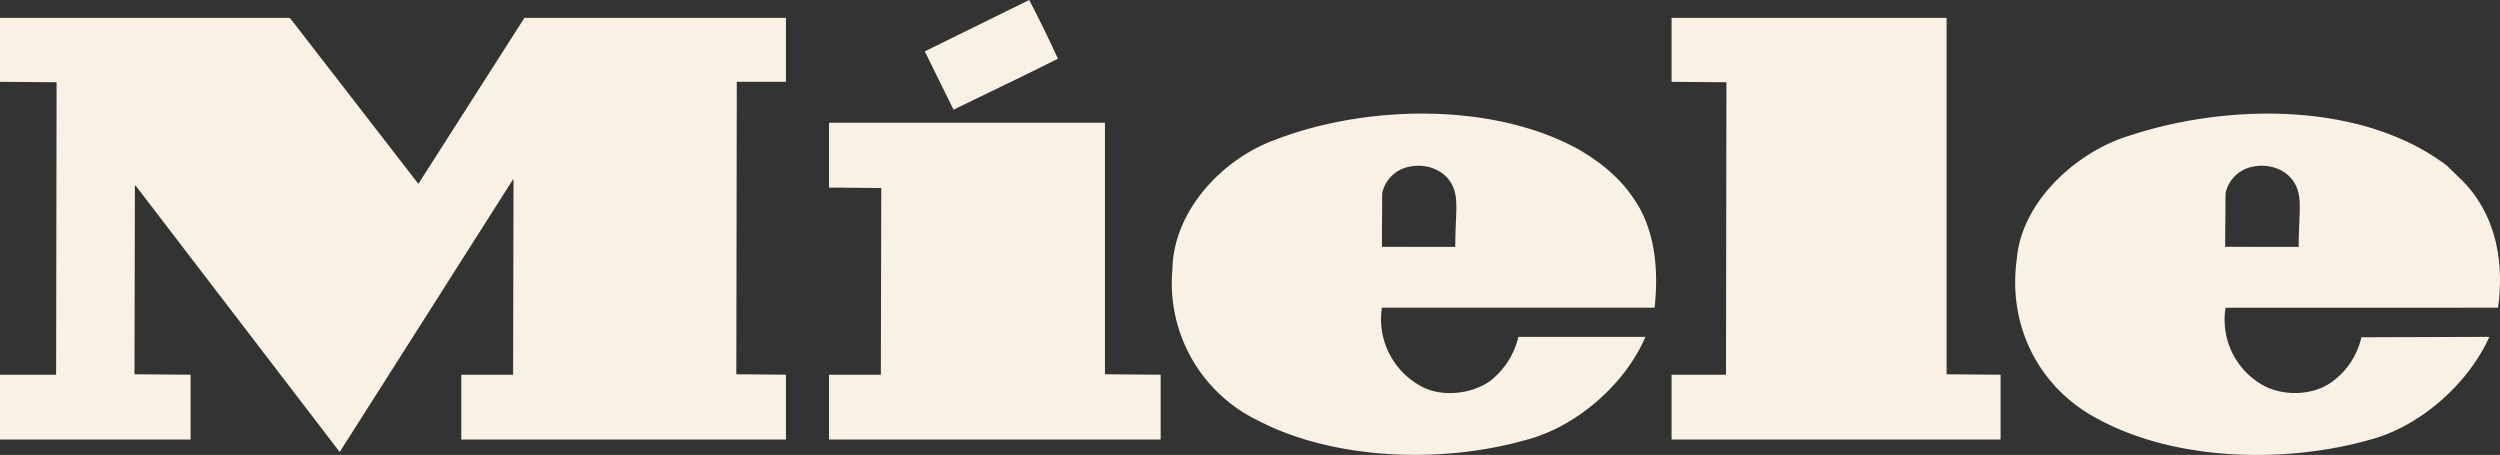 <svg xmlns="http://www.w3.org/2000/svg" viewBox="0 0 707.36 128.72"><rect x="0" y="0" width="707.36" height="128.72" fill="#333333" stroke="none"/><defs><style>.cls-1{fill:#f9f2e4;fill-rule:evenodd;}</style></defs><title>10Asset 11</title><g id="Layer_2" data-name="Layer 2"><g id="Layer_1-2" data-name="Layer 1"><path class="cls-1" d="M299.34,16.62c-9.85,4.93-19.7,9.61-29.55,14.41l-8.13-16.5L291.21,0q4.26,8.13,8.13,16.62Z"/><polygon class="cls-1" points="118.33 51.96 118.33 52.09 148.38 5.05 222.38 5.05 222.38 23.15 208.47 23.15 208.34 105.9 222.38 106.02 222.38 124.37 130.52 124.37 130.52 106.02 145.18 106.02 145.3 50.86 145.18 50.73 96.17 127.81 96.05 127.81 38.42 52.58 38.17 52.46 38.05 105.9 53.93 106.02 53.93 124.37 0 124.37 0 106.02 15.88 106.02 16.01 23.27 0 23.15 0 5.05 82.01 5.05 118.33 51.96 118.33 51.96"/><polygon class="cls-1" points="550.78 105.9 566.05 106.02 566.05 124.37 472.96 124.37 472.96 106.02 488.36 106.02 488.48 23.27 472.96 23.15 472.96 5.05 550.78 5.05 550.78 105.9 550.78 105.9"/><polygon class="cls-1" points="312.64 105.9 328.4 106.02 328.4 124.37 234.57 124.37 234.57 106.02 249.23 106.02 249.35 53.2 234.57 53.07 234.57 34.73 312.64 34.73 312.64 105.9 312.64 105.9"/><path class="cls-1" d="M706.8,87.06c1.85-13.3-.74-26.23-9.85-35.71l-4.56-4.44c-24-18.22-62.06-17.73-90-8.49-14.9,4.55-30.54,18.71-31.77,35.09-2.59,19,6.53,36.57,23.27,45.19,21.67,11.7,52.71,12.56,76.84,5.67,13.91-3.7,27.58-15.64,33.62-29.06l-36.21.12A21.4,21.4,0,0,1,659.88,108c-5.66,4.19-14.65,4.19-20.44.49a21.24,21.24,0,0,1-9.73-21.42ZM629.71,54.67a9.74,9.74,0,0,1,5.92-7c4.3-1.6,9.6-.74,12.68,2.84,3.57,4.33,2.09,8.64,2.09,19.33H629.59Z"/><path class="cls-1" d="M468.16,87.06c1.23-11.33,0-22.78-6.28-31.4-3.94-5.79-9.85-10.35-15.51-13.55-24.39-13.3-60.22-12.43-85.83-2.46C345.77,45.07,332,59.72,331.73,76.22a43.12,43.12,0,0,0,24.38,42.85c21.42,11.08,51.71,12.19,75.6,5.42,14-3.57,28-15.52,33.86-29.18H429.62a22.45,22.45,0,0,1-7.76,12.31c-5.42,4.06-14.53,4.93-20.32,1.35A21.56,21.56,0,0,1,391,87.06ZM391.08,54.67a9.7,9.7,0,0,1,5.91-7c4.31-1.6,9.6-.74,12.68,2.84,3.57,4.33,2.09,8.64,2.09,19.33H391Z"/></g></g></svg>